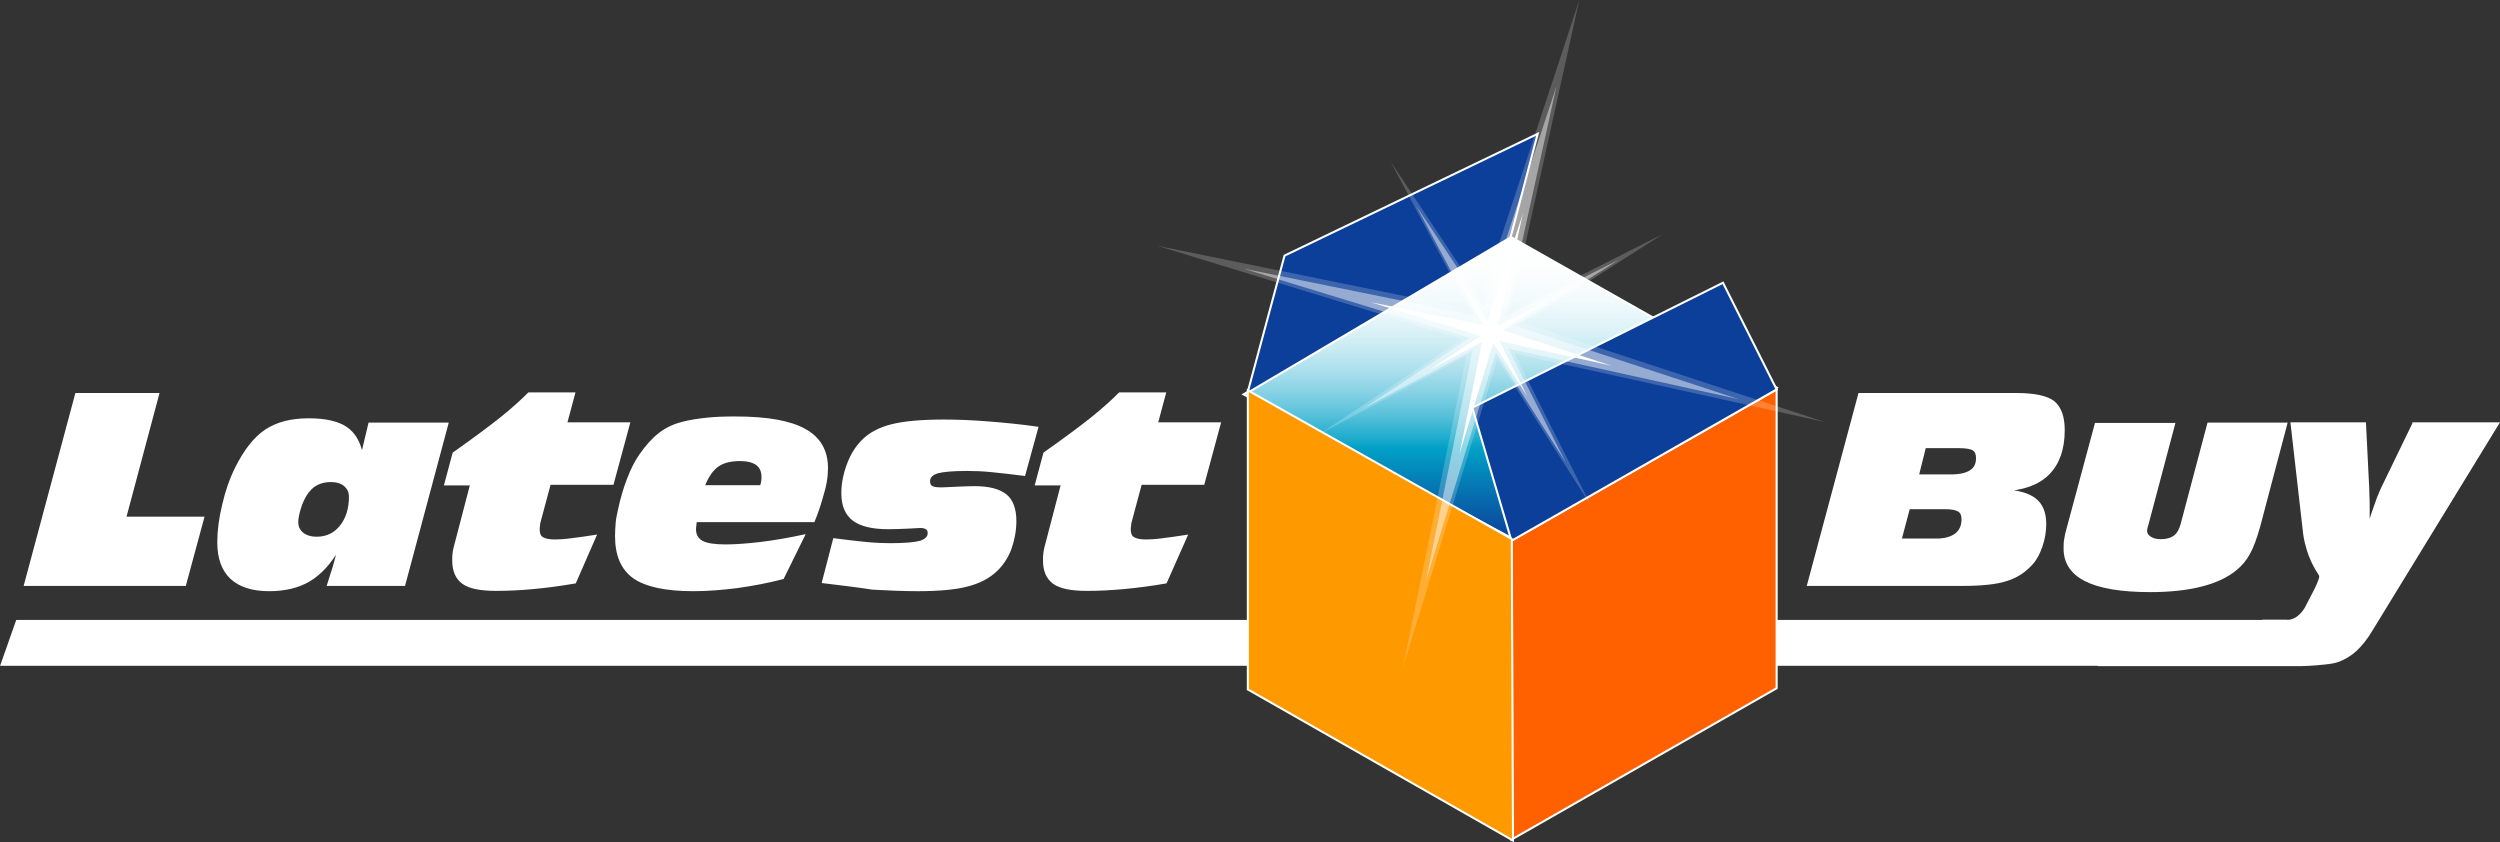 <?xml version="1.0" encoding="utf-8"?>
<!-- Generator: Adobe Illustrator 27.0.0, SVG Export Plug-In . SVG Version: 6.00 Build 0)  -->
<svg version="1.1" id="Layer_1" xmlns="http://www.w3.org/2000/svg" xmlns:xlink="http://www.w3.org/1999/xlink" x="0px" y="0px"
	 viewBox="0 0 810.8 273.2" style="enable-background:new 0 0 810.8 273.2;" xml:space="preserve">
<rect x="0" y="0" width="810.8" height="273.2" fill="#333333" stroke="none"/>
<style type="text/css">
	.st0{fill:#FFFFFF;stroke:#FFFFFF;stroke-width:0.669;}
	.st1{fill:url(#SVGID_1_);stroke:#FFFFFF;stroke-width:0.669;}
	.st2{fill:#FF6100;stroke:#FFFFFF;stroke-width:0.669;}
	.st3{fill:#0C3F99;stroke:#FFFFFF;stroke-width:0.669;}
	.st4{fill:none;stroke:#FFFFFF;stroke-width:0.402;}
	.st5{fill:#FF9900;stroke:#FFFFFF;stroke-width:0.669;}
	.st6{opacity:0.45;}
	.st7{fill:#FFFFFF;}
	.st8{opacity:0.2;}
</style>
<g>
	<path class="st0" d="M782.7,137.4l-9.3,19.2c-1,2-2,4.2-2.8,6.6c-0.9,2.4-1.7,4.9-2.5,7.6c0-0.6,0-1.3,0.1-2.1c0-0.7,0-1.9,0-3.4
		c0-1.7,0-3.3-0.1-5c0-1.7-0.1-3.3-0.2-5l-0.9-18h-23.8l4.1,35.9c1.1,7.4,4,11.5,5.1,13.3c0.7,1.2-2.7,6.9-4.7,10.9
		c-3,4.7-6.3,3.9-6.3,3.9h-7.3l0,0.1h-42.2v0H5.5l-5,14.2h680.2l0,0.1h53.2l0,0h12.6c0,0,3.9-0.1,7.3-0.5c2.1-0.2,3.7-0.5,4.7-0.9
		c2-0.8,3.9-1.9,5.6-3.5c1.7-1.6,3.4-3.7,5-6.4l41.1-67.1H782.7z"/>
	<linearGradient id="SVGID_1_" gradientUnits="userSpaceOnUse" x1="489.756" y1="77.052" x2="489.756" y2="174.563">
		<stop  offset="0" style="stop-color:#FFFFFF"/>
		<stop  offset="0.114" style="stop-color:#FCFEFE"/>
		<stop  offset="0.206" style="stop-color:#F2FAFC"/>
		<stop  offset="0.289" style="stop-color:#E1F4F8"/>
		<stop  offset="0.369" style="stop-color:#C9EBF3"/>
		<stop  offset="0.445" style="stop-color:#AADFEC"/>
		<stop  offset="0.518" style="stop-color:#84D1E4"/>
		<stop  offset="0.59" style="stop-color:#58C1DA"/>
		<stop  offset="0.658" style="stop-color:#25AECE"/>
		<stop  offset="0.702" style="stop-color:#00A0C6"/>
		<stop  offset="1" style="stop-color:#0C419A"/>
	</linearGradient>
	<polygon class="st1" points="576.2,125.7 490.4,77.1 403.3,127.9 490.4,174.6 	"/>
	<polygon class="st2" points="490.2,175.3 490.2,272.3 576.2,223.2 576.2,126.3 	"/>
	<polygon class="st3" points="477.5,132.2 490.2,175.4 576.2,126.3 558.8,91.7 	"/>
	<polygon class="st3" points="416.6,82.9 404.6,127.4 489.9,77 498.7,43.4 	"/>
	<g>
		<path class="st4" d="M576.4,215.7"/>
		<path class="st4" d="M489.4,266.2"/>
		<path class="st4" d="M576.4,208.7"/>
		<path class="st4" d="M475.8,267"/>
		<path class="st4" d="M576.4,201.7"/>
		<path class="st4" d="M475.8,260.1"/>
		<path class="st4" d="M576.4,194.8"/>
		<path class="st4" d="M475.8,253.1"/>
		<path class="st4" d="M576.4,187.8"/>
		<path class="st4" d="M475.8,246.1"/>
		<path class="st4" d="M576.4,180.8"/>
		<path class="st4" d="M475.8,239.2"/>
		<path class="st4" d="M576.4,173.9"/>
		<path class="st4" d="M475.8,232.2"/>
		<path class="st4" d="M576.4,166.9"/>
		<path class="st4" d="M475.8,225.2"/>
		<path class="st4" d="M576.4,160"/>
		<path class="st4" d="M475.8,218.3"/>
		<path class="st4" d="M576.4,153"/>
		<path class="st4" d="M475.8,211.3"/>
		<path class="st4" d="M576.4,146"/>
		<path class="st4" d="M475.8,204.4"/>
		<path class="st4" d="M576.4,139.1"/>
		<path class="st4" d="M475.8,197.4"/>
		<path class="st4" d="M576.4,132.1"/>
		<path class="st4" d="M475.8,190.4"/>
	</g>
	<polygon class="st5" points="404.7,223.6 404.7,126.6 490.3,174.8 490.7,272.6 	"/>
	<g>
		<path class="st4" d="M489.8,181.8"/>
		<path class="st4" d="M403.7,132"/>
		<path class="st4" d="M489.8,188.8"/>
		<path class="st4" d="M403.7,139"/>
		<path class="st4" d="M489.8,195.8"/>
		<path class="st4" d="M403.7,145.9"/>
		<path class="st4" d="M489.8,202.7"/>
		<path class="st4" d="M403.7,152.9"/>
		<path class="st4" d="M489.8,209.7"/>
		<path class="st4" d="M403.7,159.9"/>
		<path class="st4" d="M489.8,216.6"/>
		<path class="st4" d="M403.7,166.8"/>
		<path class="st4" d="M489.8,223.6"/>
		<path class="st4" d="M403.7,173.8"/>
		<path class="st4" d="M489.8,230.6"/>
		<path class="st4" d="M403.7,180.7"/>
		<path class="st4" d="M489.8,237.5"/>
		<path class="st4" d="M403.7,187.7"/>
		<path class="st4" d="M489.8,244.5"/>
		<path class="st4" d="M403.7,194.7"/>
		<path class="st4" d="M489.8,251.4"/>
		<path class="st4" d="M403.7,201.6"/>
		<path class="st4" d="M489.8,258.4"/>
		<path class="st4" d="M403.7,208.6"/>
		<path class="st4" d="M489.8,265.4"/>
		<path class="st4" d="M403.7,215.6"/>
	</g>
	<g class="st6">
		<g>
			<g>
				<polygon class="st7" points="485.8,112.3 564,129.5 487.9,104.5 504.8,27.9 480.2,102.7 403.2,87.1 478.3,110.1 462.4,188.7 
									"/>
			</g>
		</g>
		<g>
			<g>
				<polygon class="st7" points="486.9,108.5 525.1,84.2 484.5,104.6 459.4,66.9 480.7,106.9 442.1,132.5 482.9,110.8 507.7,149.8 
									"/>
			</g>
		</g>
	</g>
	<g class="st8">
		<g>
			<g>
				<polygon class="st7" points="486.5,113.6 591.9,136.9 489.4,103.2 512.2,0 479,100.8 375.3,79.7 476.5,110.7 455,216.6 				"/>
			</g>
		</g>
		<g>
			<g>
				<polygon class="st7" points="488.1,108.6 539.5,75.8 484.8,103.4 451,52.4 479.7,106.4 427.7,140.9 482.6,111.7 516.1,164.2 
									"/>
			</g>
		</g>
	</g>
	<g>
		<g>
			<g>
				<polygon class="st7" points="484.6,110.2 522.6,118.6 485.7,106.5 493.9,69.3 481.9,105.6 444.5,98 481,109.2 473.3,147.4 				
					"/>
			</g>
		</g>
		<g>
			<g>
				<polygon class="st7" points="485.2,108.4 503.7,96.6 484,106.5 471.9,88.2 482.2,107.6 463.4,120.1 483.2,109.5 495.3,128.5 
									"/>
			</g>
		</g>
	</g>
	<path class="st0" d="M650.8,188.1c3.3-1,5.9-2.8,8.1-5.2c1.4-1.5,2.4-3.5,3.2-5.8c0.8-2.3,1.2-4.7,1.2-7.2c0-3.6-1.1-6.3-3.3-8
		c-2.2-1.7-5.7-2.7-10.6-2.9c6.6-0.2,11.6-2,14.9-5.3c3.3-3.3,5-8,5-14.2c0-4.3-1.1-7.3-3.2-9.1c-2.2-1.7-6.2-2.6-12-2.6H603
		l-16.6,61.9h49.4C642.6,189.7,647.6,189.2,650.8,188.1z M624.3,145h10.9c2.4,0,4,0.3,4.8,0.8c0.8,0.5,1.2,1.4,1.2,2.8
		c0,1.9-0.7,3.3-2.1,4.2c-1.4,0.9-3.5,1.4-6.4,1.4h-10.7L624.3,145z M628.1,175h-11.7l2.7-10.2h11.7c2.1,0,3.6,0.3,4.4,0.8
		c0.9,0.5,1.3,1.5,1.3,2.8c0,2.1-0.7,3.7-2.2,4.9C632.8,174.4,630.7,175,628.1,175z"/>
	<path class="st0" d="M676.4,188.2c4.5,2.3,11.6,3.5,21,3.5c6.3,0,11.9-0.6,16.6-1.8c4.7-1.2,8.5-3,11.3-5.4c1.7-1.4,3-3,4.1-5
		c1.1-1.9,2.2-4.9,3.3-8.8l8.8-33.3h-25.3l-8.7,32.8c-0.5,1.7-1.2,3-2.3,3.8c-1.1,0.8-2.5,1.2-4.4,1.2c-1.5,0-2.6-0.3-3.5-0.9
		c-0.9-0.6-1.3-1.3-1.3-2.2c0-0.2,0.1-0.6,0.2-1.2c0.1-0.2,0.1-0.4,0.2-0.6l8.7-32.8h-25.4l-9.1,33.8c-0.4,1.3-0.6,2.4-0.8,3.5
		c-0.2,1-0.2,2-0.2,2.9C669.5,182.3,671.8,185.9,676.4,188.2z"/>
	<path class="st0" d="M8.1,189.7l16.6-61.9h26.6l-10.7,40.1h25.3L60,189.7H8.1z"/>
	<path class="st0" d="M145.1,137.4l-14,52.3h-24.7c0.6-1.8,1.2-3.7,1.8-5.7c0.6-2,1.1-4,1.6-6.1c-2.7,4.7-5.8,8.1-9.4,10.3
		c-3.5,2.1-7.9,3.2-13.1,3.2c-5.4,0-9.5-1.3-12.3-3.9c-2.8-2.6-4.2-6.5-4.2-11.6c0-3.7,0.5-7.7,1.6-12.2c1-4.4,2.4-8.4,4.2-12
		c2.8-5.6,6-9.7,9.6-12.1c3.6-2.4,8.2-3.6,13.9-3.6c5.4,0,9.4,0.9,12.1,2.7c2.7,1.8,4.4,4.7,5.2,8.8c0.2-0.9,0.6-2.5,1.1-4.7
		c0.5-2.2,1-4,1.3-5.4H145.1z M107.3,156c-1.8,0-3.4,0.4-4.7,1.1c-1.3,0.7-2.5,1.9-3.5,3.5c-0.7,1.2-1.4,2.7-1.9,4.4
		c-0.5,1.7-0.8,3.1-0.8,4.3c0,1.6,0.6,2.8,1.7,3.7c1.1,0.9,2.7,1.4,4.6,1.4c3.2,0,5.8-1.2,7.8-3.7c2-2.5,3-5.7,3-9.6
		c0-1.6-0.6-2.8-1.7-3.7C110.8,156.5,109.2,156,107.3,156z"/>
	<path class="st0" d="M186.5,188.9c-4.6,0.8-9.1,1.4-13.4,1.8c-4.3,0.4-8.3,0.6-12.2,0.6c-5,0-8.6-0.7-10.7-2.2
		c-2.1-1.5-3.2-3.9-3.2-7.3c0-0.8,0-1.6,0.1-2.3c0.1-0.7,0.2-1.4,0.4-2.1l5.3-20.3h-8.4l2.7-10.1c6.8-4.8,11.9-8.6,15.4-11.4
		c3.5-2.8,6.5-5.5,9-8h14.7l-2.6,9.7h20.4l-5.3,19.6h-20.4l-3.3,12.3c-0.1,0.4-0.2,0.8-0.2,1.3c-0.1,0.4-0.1,0.9-0.1,1.4
		c0,1.2,0.4,2.1,1.2,2.6c0.8,0.5,2.2,0.8,4.1,0.8c1.3,0,3.1-0.1,5.3-0.4c2.2-0.3,4.8-0.6,7.8-1.1L186.5,188.9z"/>
	<path class="st0" d="M253.9,187.5c-5,1.3-9.9,2.2-14.8,2.9c-4.8,0.6-9.6,1-14.3,1c-8.9,0-15.3-1.4-19.2-4.1
		c-3.9-2.8-5.8-7.2-5.8-13.5c0-1.3,0.1-2.7,0.2-4.1c0.1-1.4,0.4-2.7,0.7-4.1c0.8-3.8,1.8-7.2,3-10.3c1.2-3.1,2.5-5.7,4-7.8
		c2-2.9,4.1-5.2,6.3-6.9c2.2-1.7,4.7-2.8,7.4-3.5c2.4-0.6,5-1,7.8-1.3c2.8-0.3,5.9-0.4,9.2-0.4c10.3,0,17.8,1.3,22.6,4
		c4.8,2.6,7.2,6.8,7.2,12.4c0,1.3-0.1,2.8-0.4,4.5c-0.3,1.7-0.8,3.5-1.4,5.5c-0.3,1.1-0.7,2.3-1.1,3.5c-0.4,1.2-0.9,2.5-1.4,3.7
		h-38.2c-0.1,0.5-0.2,1.1-0.2,1.5c-0.1,0.5-0.1,0.9-0.1,1.2c0,1.8,0.8,3.2,2.3,4c1.5,0.8,4,1.2,7.5,1.2c3.5,0,7.3-0.3,11.5-0.8
		c4.2-0.5,8.9-1.3,14-2.4L253.9,187.5z M228.2,157.7h18.6c0.2-0.5,0.3-1.1,0.4-1.6c0.1-0.5,0.1-1,0.1-1.5c0-1.7-0.6-3.1-1.8-4
		c-1.2-0.9-3-1.4-5.4-1.4c-3.2,0-5.6,0.6-7.4,1.9C230.8,152.5,229.4,154.7,228.2,157.7z"/>
	<path class="st0" d="M266.9,188.8l3.6-13.9c3.8,0.5,7.3,0.9,10.3,1.2c3,0.3,5.7,0.4,8,0.4c4.7,0,7.9-0.3,9.7-0.8
		c1.8-0.6,2.7-1.5,2.7-2.8c0-0.7-0.2-1.2-0.7-1.5c-0.4-0.3-1.1-0.5-2-0.5c-0.2,0-1.5,0.1-3.8,0.2c-2.3,0.1-4.5,0.2-6.6,0.2
		c-5.1,0-8.9-0.9-11.3-2.7c-2.4-1.8-3.6-4.7-3.6-8.6c0-3.1,0.6-6.2,1.8-9.4c1.2-3.2,2.8-5.7,4.8-7.7c2.3-2.3,5.4-4,9.5-5
		c4-1,9.6-1.5,16.9-1.5c4.4,0,9.2,0.2,14.2,0.6c5.1,0.4,10.4,0.9,16,1.7l-4.2,15.3c-4-0.5-7.5-0.9-10.5-1.2c-3-0.3-5.6-0.4-8-0.4
		c-4.7,0-7.9,0.3-9.7,0.8c-1.8,0.6-2.7,1.5-2.7,2.9c0,0.9,0.3,1.5,0.9,1.8c0.6,0.4,1.7,0.5,3.3,0.5c0.7,0,2.1-0.1,4.5-0.2
		c2.3-0.1,4.4-0.2,6.1-0.2c4.6,0,8,0.9,10.1,2.6c2.1,1.7,3.1,4.6,3.1,8.4c0,3.1-0.6,6.1-1.6,9c-1.1,2.8-2.6,5.1-4.6,7
		c-2.4,2.3-5.5,3.9-9.4,4.9c-3.8,1-9.2,1.5-15.9,1.5c-4.7,0-9.6-0.2-14.8-0.5C277.9,190.1,272.5,189.5,266.9,188.8z"/>
	<path class="st0" d="M378.1,188.9c-4.6,0.8-9.1,1.4-13.4,1.8c-4.3,0.4-8.3,0.6-12.2,0.6c-5,0-8.6-0.7-10.7-2.2
		c-2.1-1.5-3.2-3.9-3.2-7.3c0-0.8,0-1.6,0.1-2.3c0.1-0.7,0.2-1.4,0.4-2.1l5.3-20.3h-8.4l2.7-10.1c6.8-4.8,11.9-8.6,15.4-11.4
		c3.5-2.8,6.5-5.5,9-8h14.7l-2.6,9.7h20.4l-5.3,19.6H370l-3.3,12.3c-0.1,0.4-0.2,0.8-0.2,1.3c-0.1,0.4-0.1,0.9-0.1,1.4
		c0,1.2,0.4,2.1,1.2,2.6c0.8,0.5,2.2,0.8,4.1,0.8c1.3,0,3.1-0.1,5.3-0.4c2.2-0.3,4.8-0.6,7.8-1.1L378.1,188.9z"/>
</g>
</svg>
